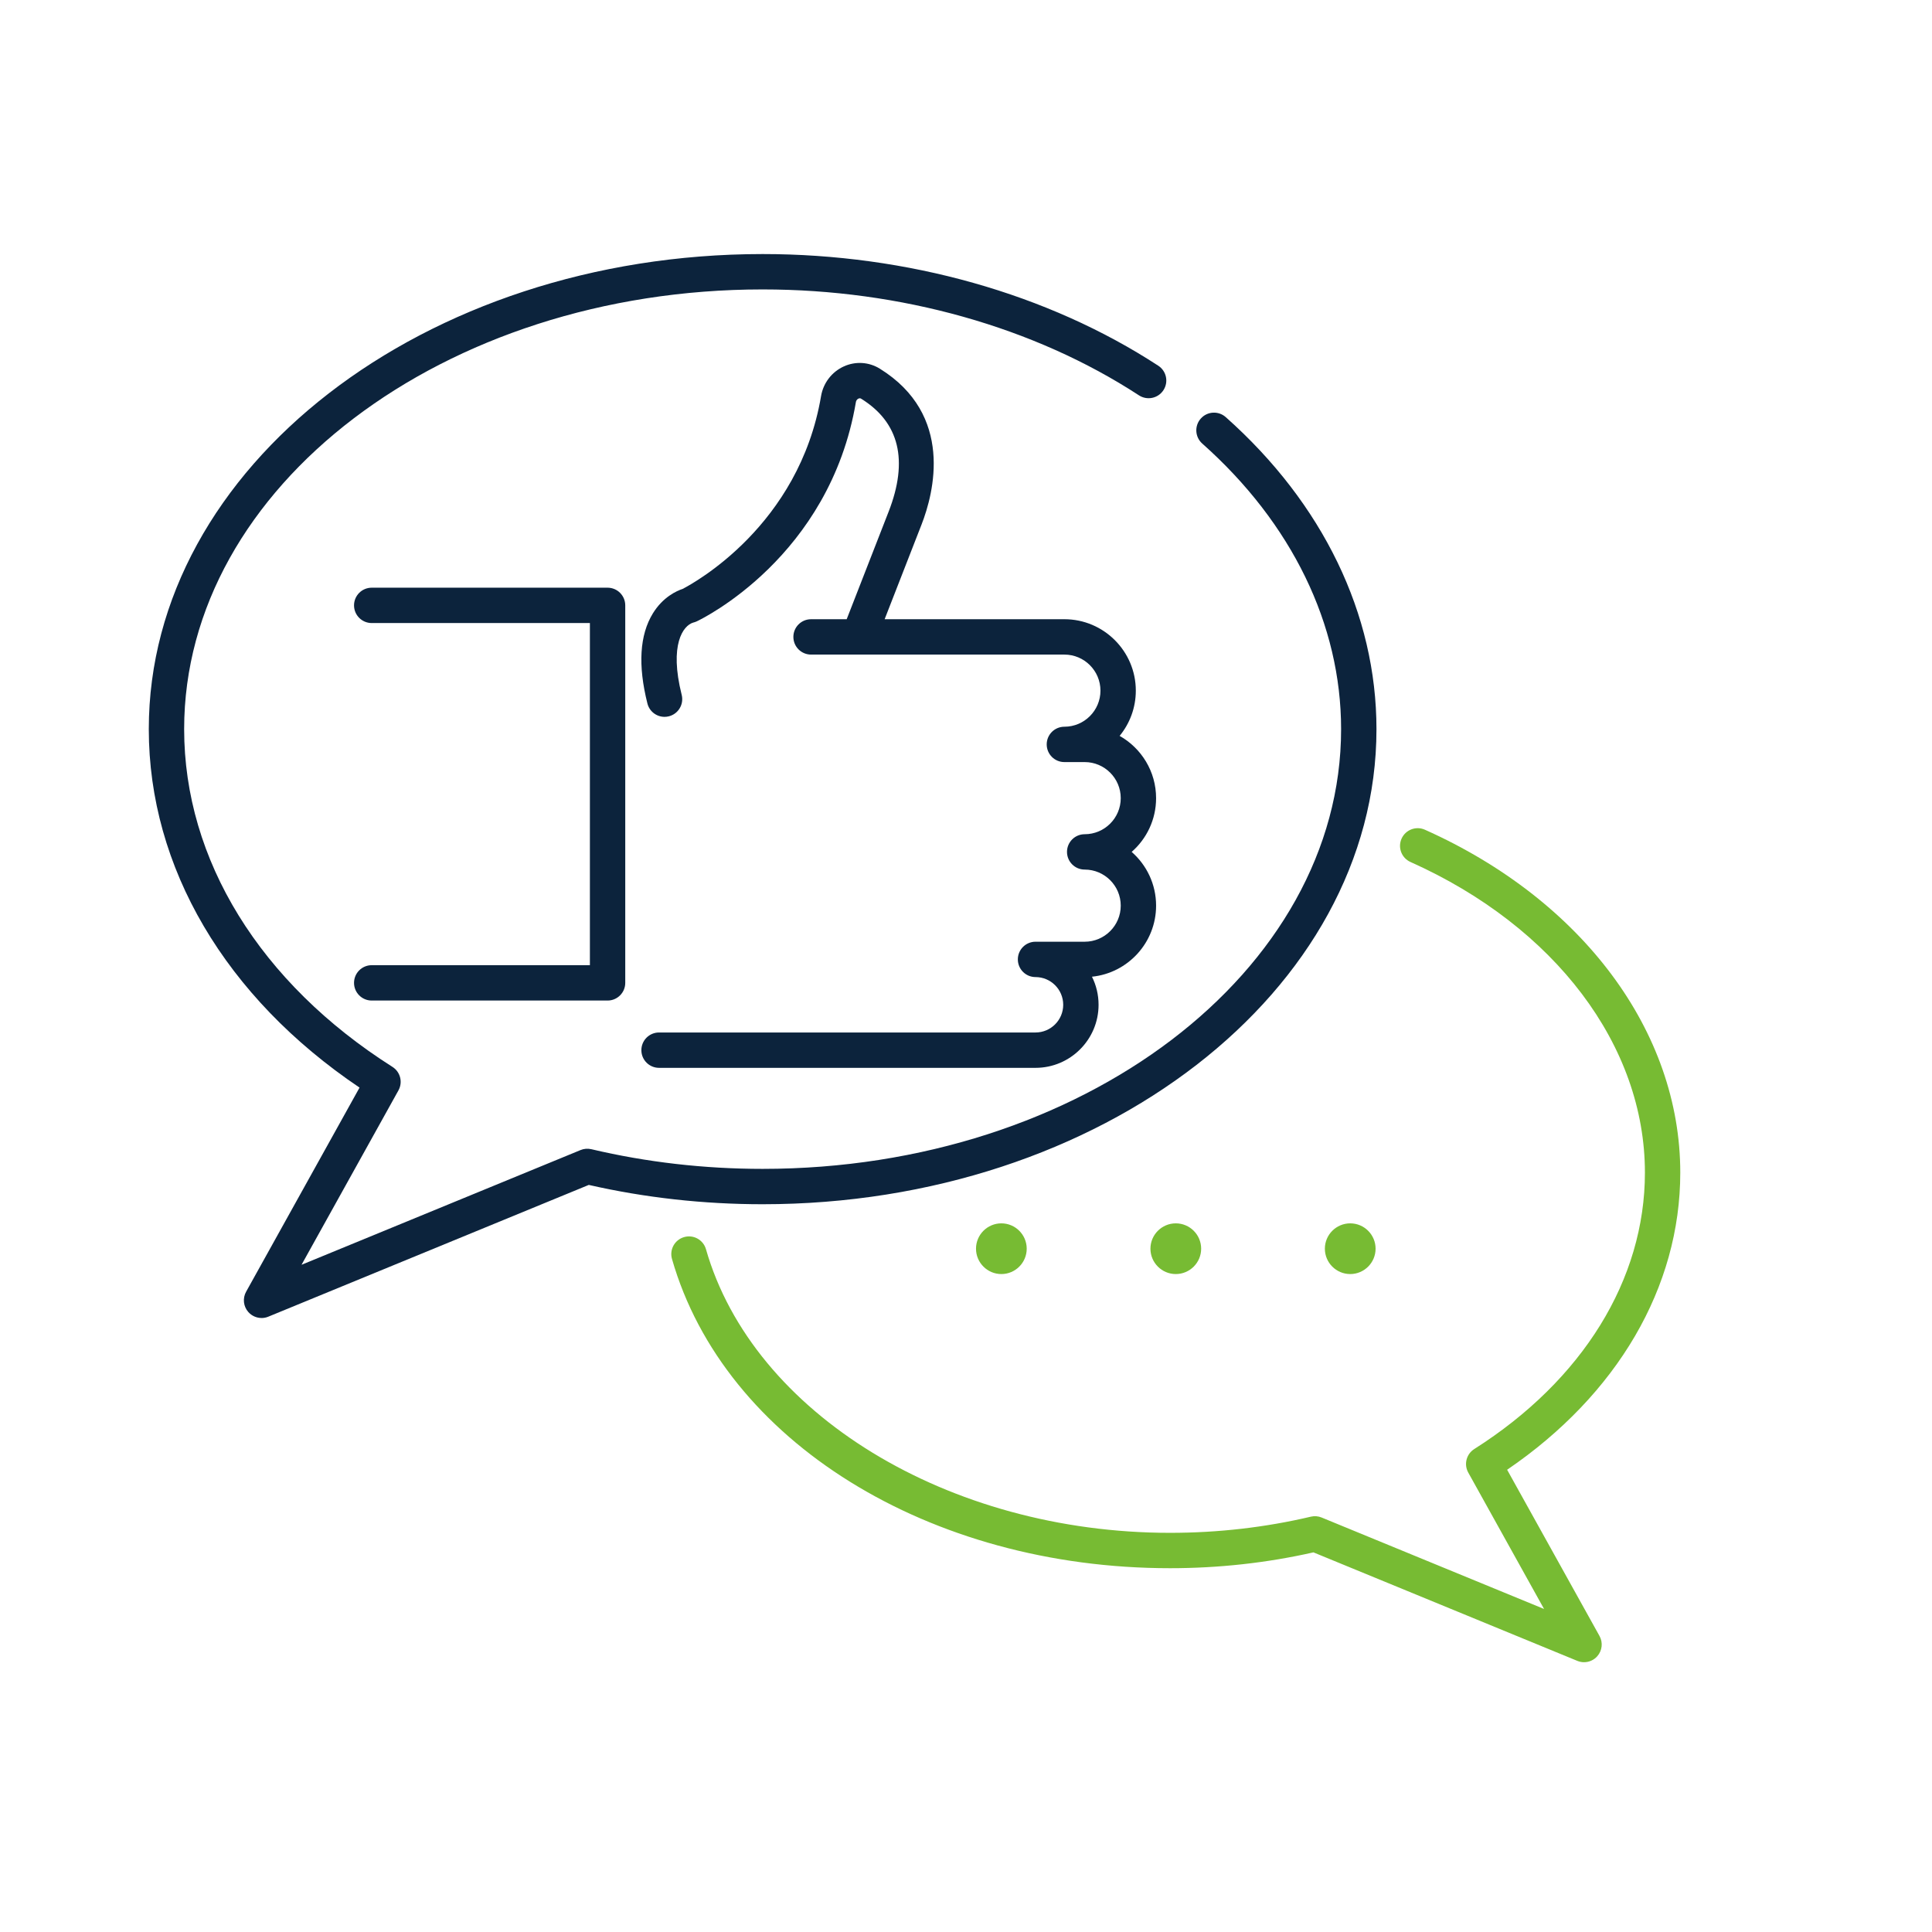<?xml version="1.0" encoding="UTF-8"?> <svg xmlns="http://www.w3.org/2000/svg" id="uuid-5b26aa8b-1805-450e-8d42-df8e4be8084e" viewBox="0 0 200 200"><path d="M163.98,172.071c-.234,0-.471-.045-.696-.138l-27.318-11.232c-4.809,1.088-9.799,1.639-14.842,1.639-24.96,0-46.162-13.164-51.561-32.013-.278-.972.284-1.985,1.255-2.263.971-.281,1.985.282,2.263,1.255,4.873,17.013,25.077,29.36,48.042,29.36,4.963,0,9.868-.563,14.578-1.674.373-.087.762-.058,1.116.089l23.023,9.466-7.847-14.119c-.471-.847-.199-1.915.619-2.434,11.229-7.124,17.669-17.556,17.669-28.619,0-13.139-9.299-25.459-24.268-32.154-.923-.413-1.336-1.495-.924-2.417.414-.923,1.496-1.336,2.418-.923,16.305,7.292,26.434,20.892,26.434,35.495,0,11.852-6.509,22.979-17.924,30.76l9.561,17.204c.378.68.284,1.523-.232,2.104-.354.399-.855.614-1.367.614Z" style="fill:#7b3;"></path><path d="M27.077,136.438c-.512,0-1.013-.215-1.368-.614-.517-.581-.61-1.425-.232-2.104l11.743-21.132c-13.89-9.354-21.817-22.794-21.817-37.108,0-27.118,28.506-49.18,63.544-49.18,14.986,0,29.532,4.105,40.958,11.56.847.552,1.085,1.686.532,2.533-.551.846-1.685,1.084-2.532.533-10.838-7.071-24.673-10.965-38.958-10.965-33.02,0-59.884,20.42-59.884,45.52,0,13.524,7.86,26.268,21.564,34.963.818.519,1.09,1.587.619,2.434l-10.031,18.051,28.883-11.875c.353-.146.744-.176,1.116-.089,5.729,1.352,11.695,2.036,17.732,2.036,33.02,0,59.884-20.42,59.884-45.52,0-10.831-5.104-21.331-14.375-29.566-.755-.671-.823-1.828-.152-2.583.669-.756,1.827-.825,2.584-.153,10.062,8.94,15.604,20.412,15.604,32.303,0,27.118-28.506,49.18-63.544,49.18-6.118,0-12.169-.673-17.997-2l-33.178,13.641c-.226.093-.461.138-.695.138Z" style="fill:#0c233c;"></path><path d="M62.896,103.576h-24.417c-1.011,0-1.83-.819-1.83-1.83s.819-1.83,1.83-1.83h22.587v-35.418h-22.587c-1.011,0-1.83-.819-1.83-1.83s.819-1.83,1.83-1.83h24.417c1.011,0,1.83.819,1.83,1.83v39.078c0,1.011-.819,1.83-1.83,1.83Z" style="fill:#0c233c;"></path><path d="M117.149,88.189c1.55-1.356,2.529-3.348,2.529-5.564,0-2.764-1.523-5.178-3.774-6.447,1.046-1.276,1.675-2.907,1.675-4.682,0-4.077-3.317-7.395-7.395-7.395h-18.607l3.822-9.803c1.271-3.258,3.392-11.354-4.327-16.137-1.117-.691-2.501-.781-3.707-.236-1.253.565-2.139,1.717-2.37,3.08-2.271,13.405-13.158,19.354-14.33,19.958-.609.202-2.034.833-3.08,2.534-1.37,2.229-1.561,5.366-.566,9.326.208.831.954,1.385,1.773,1.385.147,0,.298-.018.447-.056.98-.246,1.575-1.24,1.329-2.221-1.312-5.222.161-7.167,1.181-7.478.13-.03.258-.073.379-.131.561-.265,13.76-6.673,16.475-22.706.04-.236.215-.332.268-.355.146-.067.234-.012.273.012,3.958,2.452,4.914,6.388,2.844,11.697l-4.34,11.132h-3.689c-1.011,0-1.83.819-1.83,1.83s.819,1.83,1.83,1.83h26.225c2.06,0,3.734,1.675,3.734,3.734s-1.675,3.734-3.734,3.734c-1.011,0-1.83.819-1.83,1.83s.819,1.83,1.83,1.83h2.101c2.059,0,3.733,1.675,3.733,3.734s-1.675,3.734-3.733,3.734c-1.011,0-1.83.819-1.83,1.83s.819,1.83,1.83,1.83c2.059,0,3.733,1.675,3.733,3.734s-1.675,3.734-3.733,3.734h-5.089c-1.011,0-1.83.819-1.83,1.83s.819,1.83,1.83,1.83c1.581,0,2.867,1.287,2.867,2.868,0,1.582-1.286,2.868-2.867,2.868h-38.972c-1.011,0-1.83.819-1.83,1.83s.819,1.83,1.83,1.83h38.972c3.6,0,6.527-2.929,6.527-6.528,0-1.043-.246-2.03-.684-2.906,3.724-.379,6.639-3.534,6.639-7.356,0-2.216-.979-4.208-2.529-5.564Z" style="fill:#0c233c;"></path><path d="M103.661,131.89c-1.447,0-2.625-1.178-2.625-2.625s1.178-2.624,2.625-2.624,2.624,1.177,2.624,2.624-1.177,2.625-2.624,2.625Z" style="fill:#7b3;"></path><path d="M121.718,131.89c-1.447,0-2.625-1.178-2.625-2.625s1.178-2.624,2.625-2.624,2.625,1.177,2.625,2.624-1.178,2.625-2.625,2.625Z" style="fill:#7b3;"></path><path d="M139.775,131.89c-1.447,0-2.625-1.178-2.625-2.625s1.178-2.624,2.625-2.624,2.625,1.177,2.625,2.624-1.178,2.625-2.625,2.625Z" style="fill:#7b3;"></path></svg> 